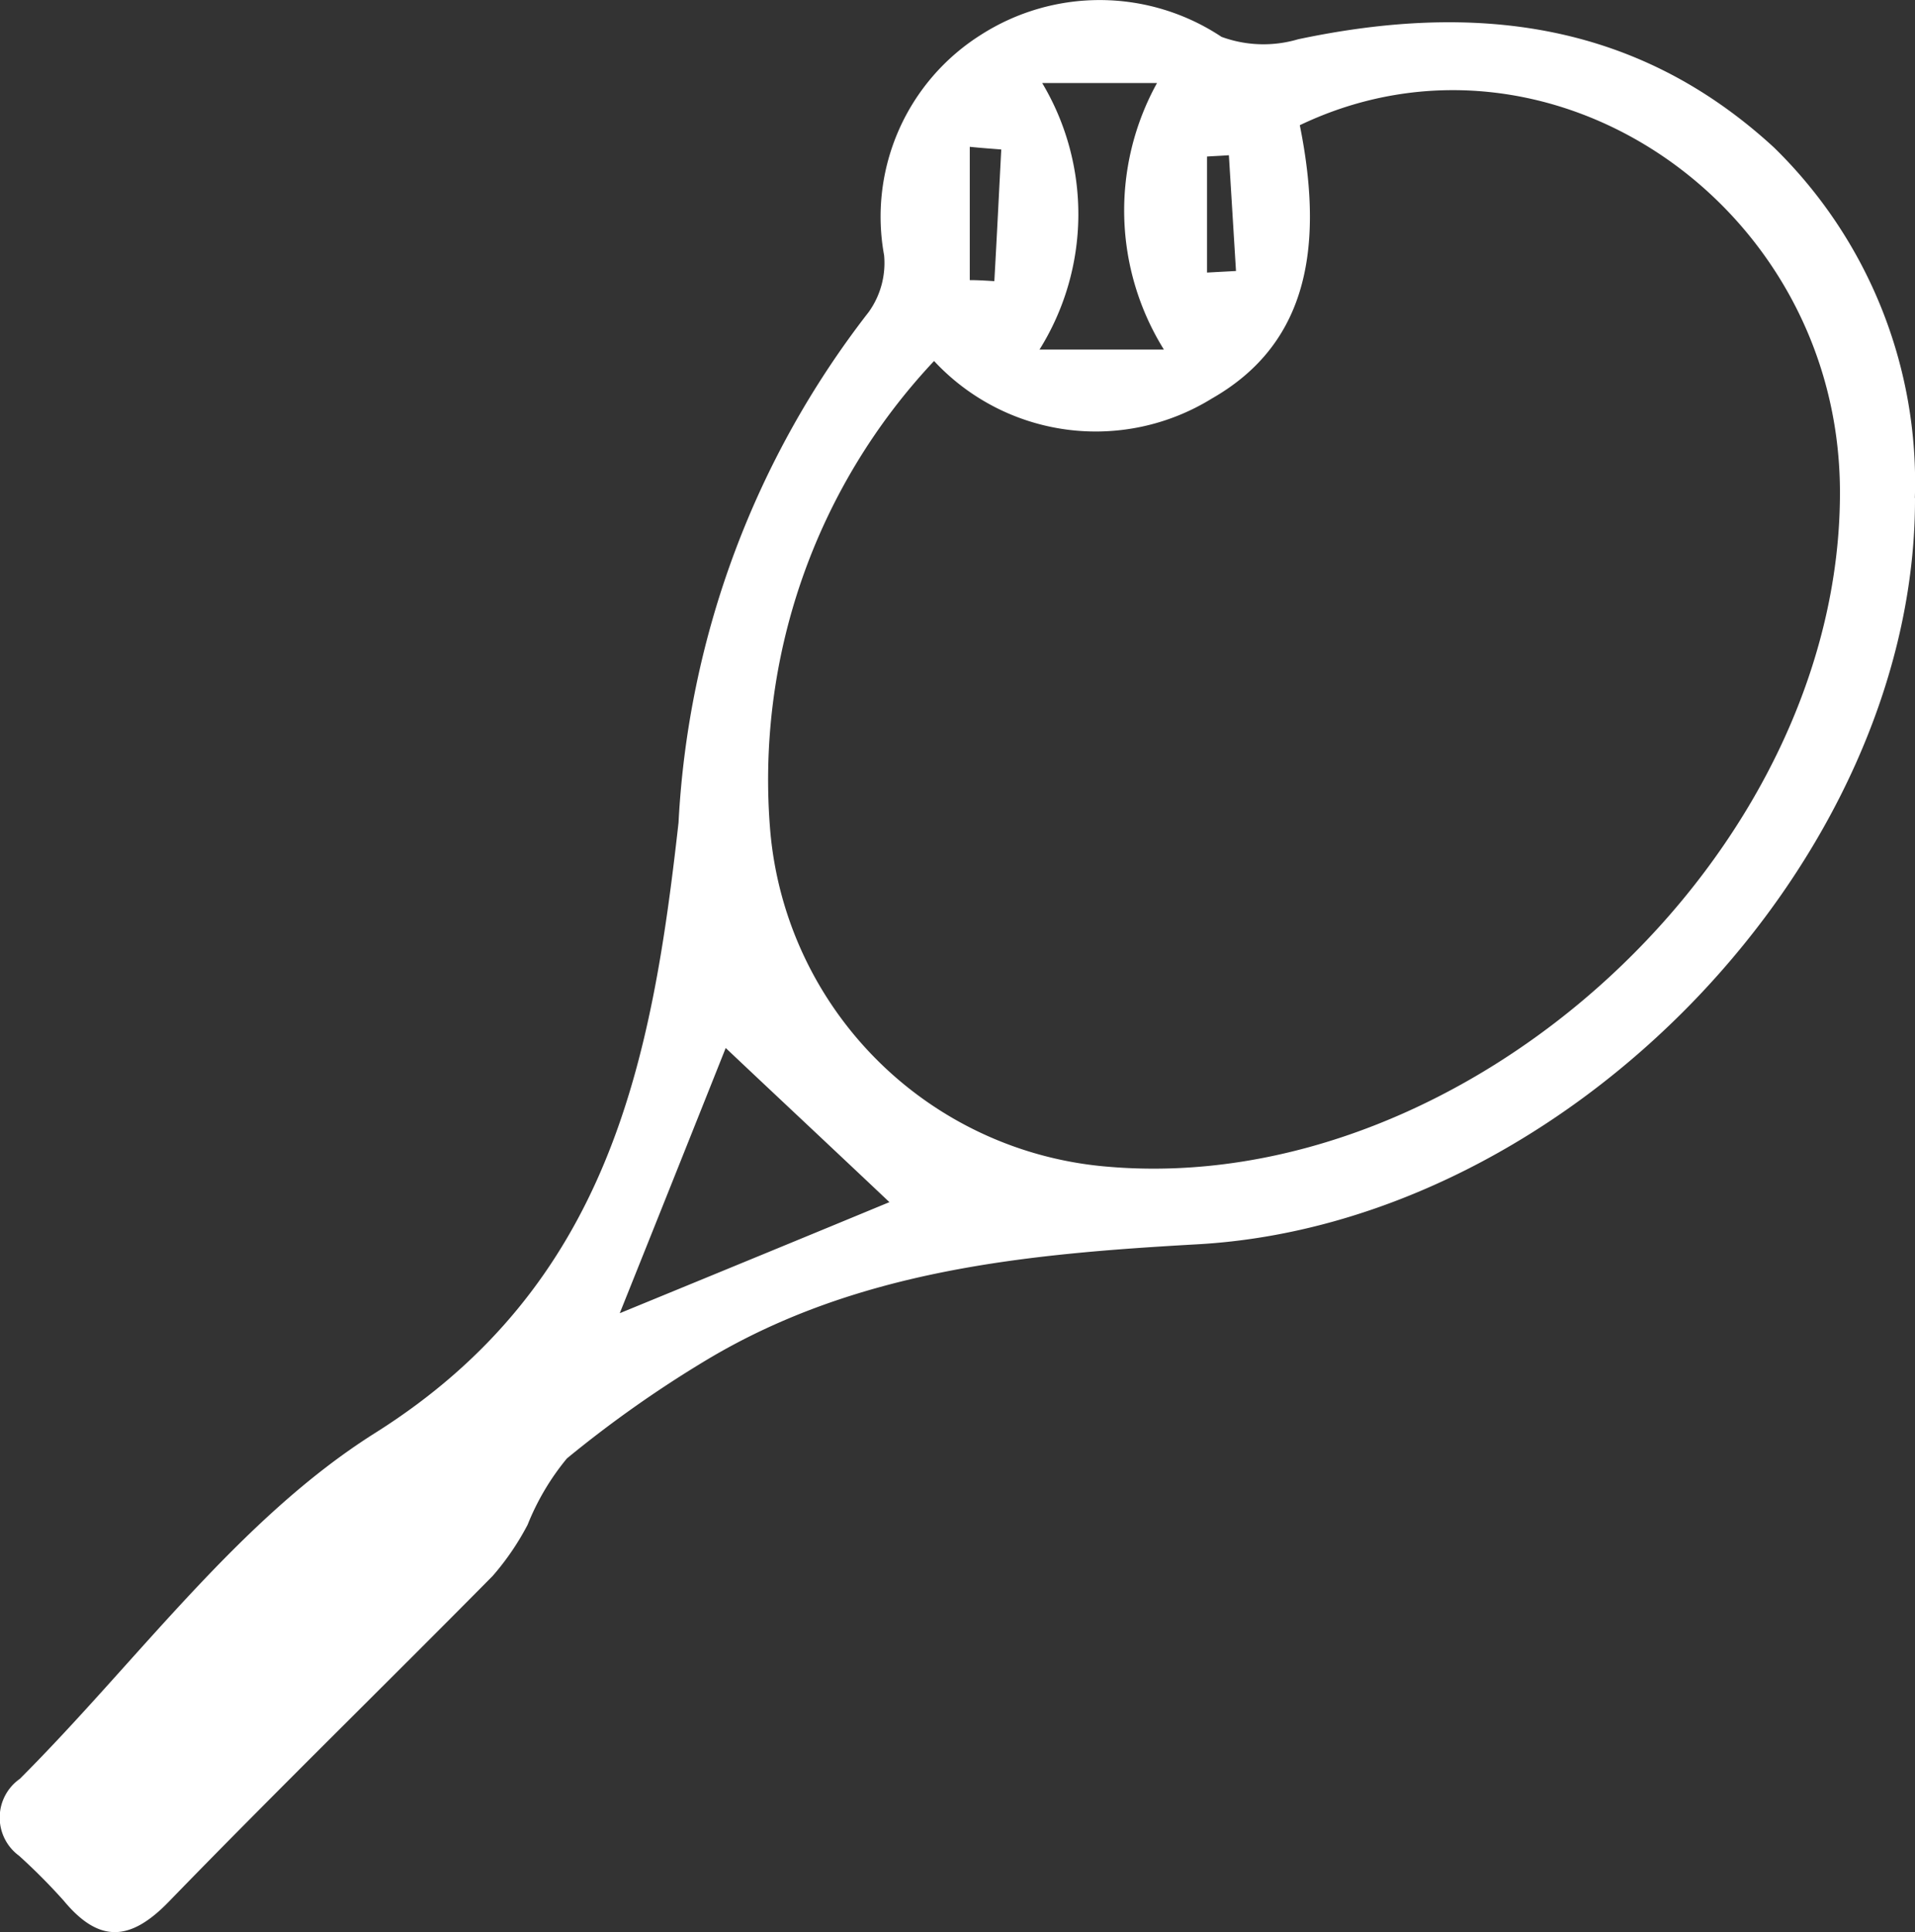 <svg xmlns="http://www.w3.org/2000/svg" width="27.76" height="28.005" viewBox="0 0 27.76 28.005">
  <rect x="0" y="0" width="27.76" height="28.005" fill="#333333" stroke="none"/>
  <g id="Tennis" transform="translate(-617.514 -112.997)">
    <path id="Icons_amenities_tennis" d="M42.146,21.072c.012,5.24-5.024,10.512-10.4,10.814-2.465.139-4.923.364-7.11,1.672a16.853,16.853,0,0,0-2.032,1.432,3.6,3.6,0,0,0-.569.96,3.816,3.816,0,0,1-.507.743c-1.56,1.579-3.147,3.127-4.691,4.718-.557.577-1.01.612-1.525-.008a8.641,8.641,0,0,0-.65-.654.686.686,0,0,1,.012-1.115c1.7-1.7,3.166-3.762,5.148-5.012,3.406-2.144,4.014-5.4,4.4-8.848a13.167,13.167,0,0,1,2.756-7.4,1.219,1.219,0,0,0,.224-.824,3.115,3.115,0,0,1,1.4-3.193,3.192,3.192,0,0,1,3.491.027,1.769,1.769,0,0,0,1.111.035c2.547-.538,4.9-.271,6.9,1.571a6.785,6.785,0,0,1,2.04,5.074Zm-14.22-1.989a8.86,8.86,0,0,0-2.373,6.827,5.348,5.348,0,0,0,4.877,4.85c5.24.461,10.651-4.528,10.628-9.8-.019-4.157-4.238-7.013-7.83-5.295.391,1.939.012,3.228-1.277,3.963a3.2,3.2,0,0,1-4.029-.55Zm-3.019,9.955c-.379.952-.983,2.465-1.537,3.847,1.386-.569,2.864-1.177,3.909-1.61-.774-.732-1.684-1.583-2.376-2.237Zm6.351-10.121a3.818,3.818,0,0,1-.1-3.863H29.494a3.706,3.706,0,0,1-.039,3.863Zm-2.357-2.9c-.151-.012-.306-.023-.457-.039V17.91c.12,0,.236.008.356.015C28.836,17.291,28.867,16.656,28.9,16.022Zm2.976,1.784.426-.023L32.2,16.1c-.1.008-.213.012-.317.019v1.7Z" transform="translate(603.128 99.147)" fill="#fff"/>
  </g>
</svg>
